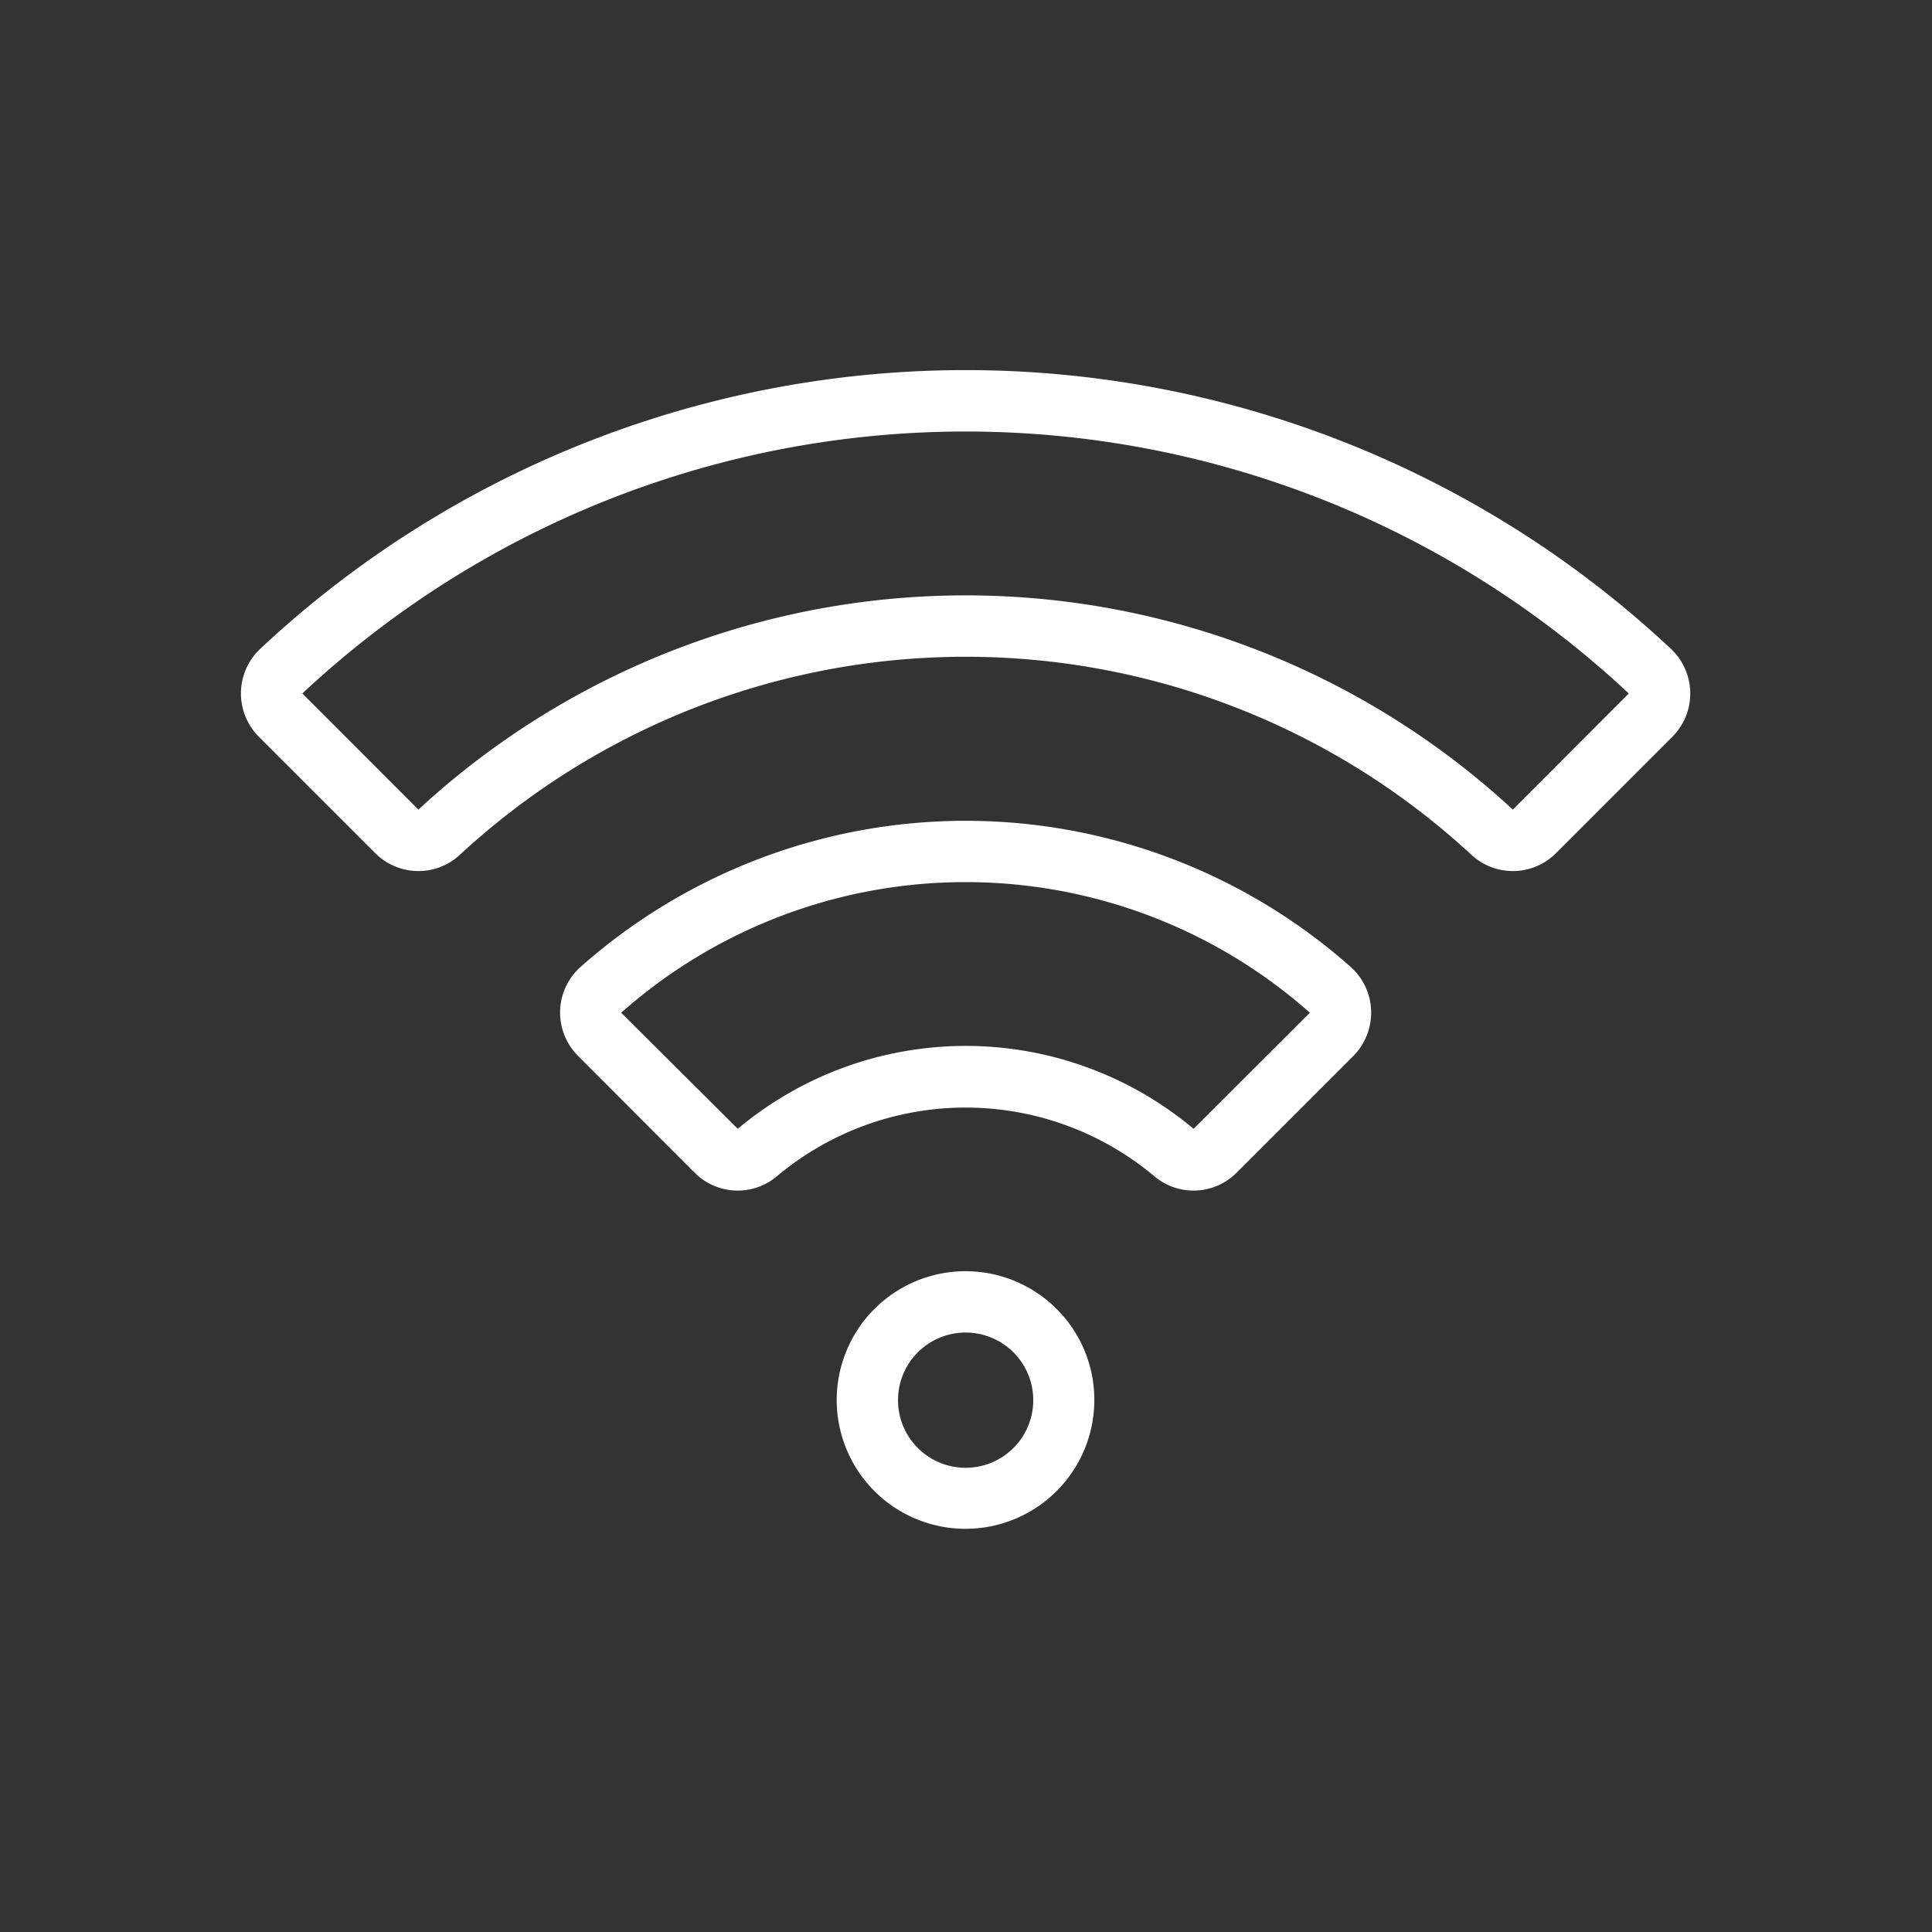 <?xml version="1.0" encoding="UTF-8"?>
<svg xmlns="http://www.w3.org/2000/svg" width="36" height="36" viewBox="0 0 36 36">
  <rect x="0" y="0" width="36" height="36" fill="#333333" stroke="none"/>
  <g id="Group_7455" data-name="Group 7455" transform="translate(-192.304 -3456.304)">
    <g id="wifi-alt" transform="translate(196.796 3463.204)">
      <g id="wifi-_1_" data-name="wifi-(1)" transform="translate(0 0)">
        <path id="Shape" d="M20.422,10.986a1.14,1.14,0,0,0-.379-.815,10.815,10.815,0,0,0-14.354,0,1.14,1.14,0,0,0-.045,1.656L7.813,14a1.133,1.133,0,0,0,1.54.067,5.47,5.47,0,0,1,7.026,0A1.133,1.133,0,0,0,17.919,14l2.169-2.169A1.148,1.148,0,0,0,20.422,10.986Zm-3.308,2.2h0a6.61,6.61,0,0,0-8.494,0L6.448,11.023a9.674,9.674,0,0,1,12.833,0Z" transform="translate(0.635 0.948)" fill="#fff"></path>
        <path id="Shape-2" data-name="Shape" d="M13.973,15.583a2.4,2.4,0,1,0,.7,1.7A2.385,2.385,0,0,0,13.973,15.583Zm-.807,2.588a1.26,1.26,0,1,1,0-1.782h0a1.26,1.26,0,0,1,0,1.782Z" transform="translate(1.226 1.91)" fill="#fff"></path>
        <path id="Shape-3" data-name="Shape" d="M26.686,5.2A19.227,19.227,0,0,0,.408,5.2,1.142,1.142,0,0,0,.381,6.845L2.545,9.009a1.136,1.136,0,0,0,1.581.031,13.879,13.879,0,0,1,18.844,0,1.136,1.136,0,0,0,1.581-.031l2.164-2.164A1.142,1.142,0,0,0,26.686,5.2Zm-2.941,3a15.019,15.019,0,0,0-20.394,0L1.189,6.036a18.084,18.084,0,0,1,24.716,0l0,0Z" transform="translate(-0.047 -0.014)" fill="#fff"></path>
      </g>
    </g>
    <rect id="Rectangle_1058" data-name="Rectangle 1058" width="36" height="36" transform="translate(192.304 3456.304)" fill="none"></rect>
  </g>
</svg>
